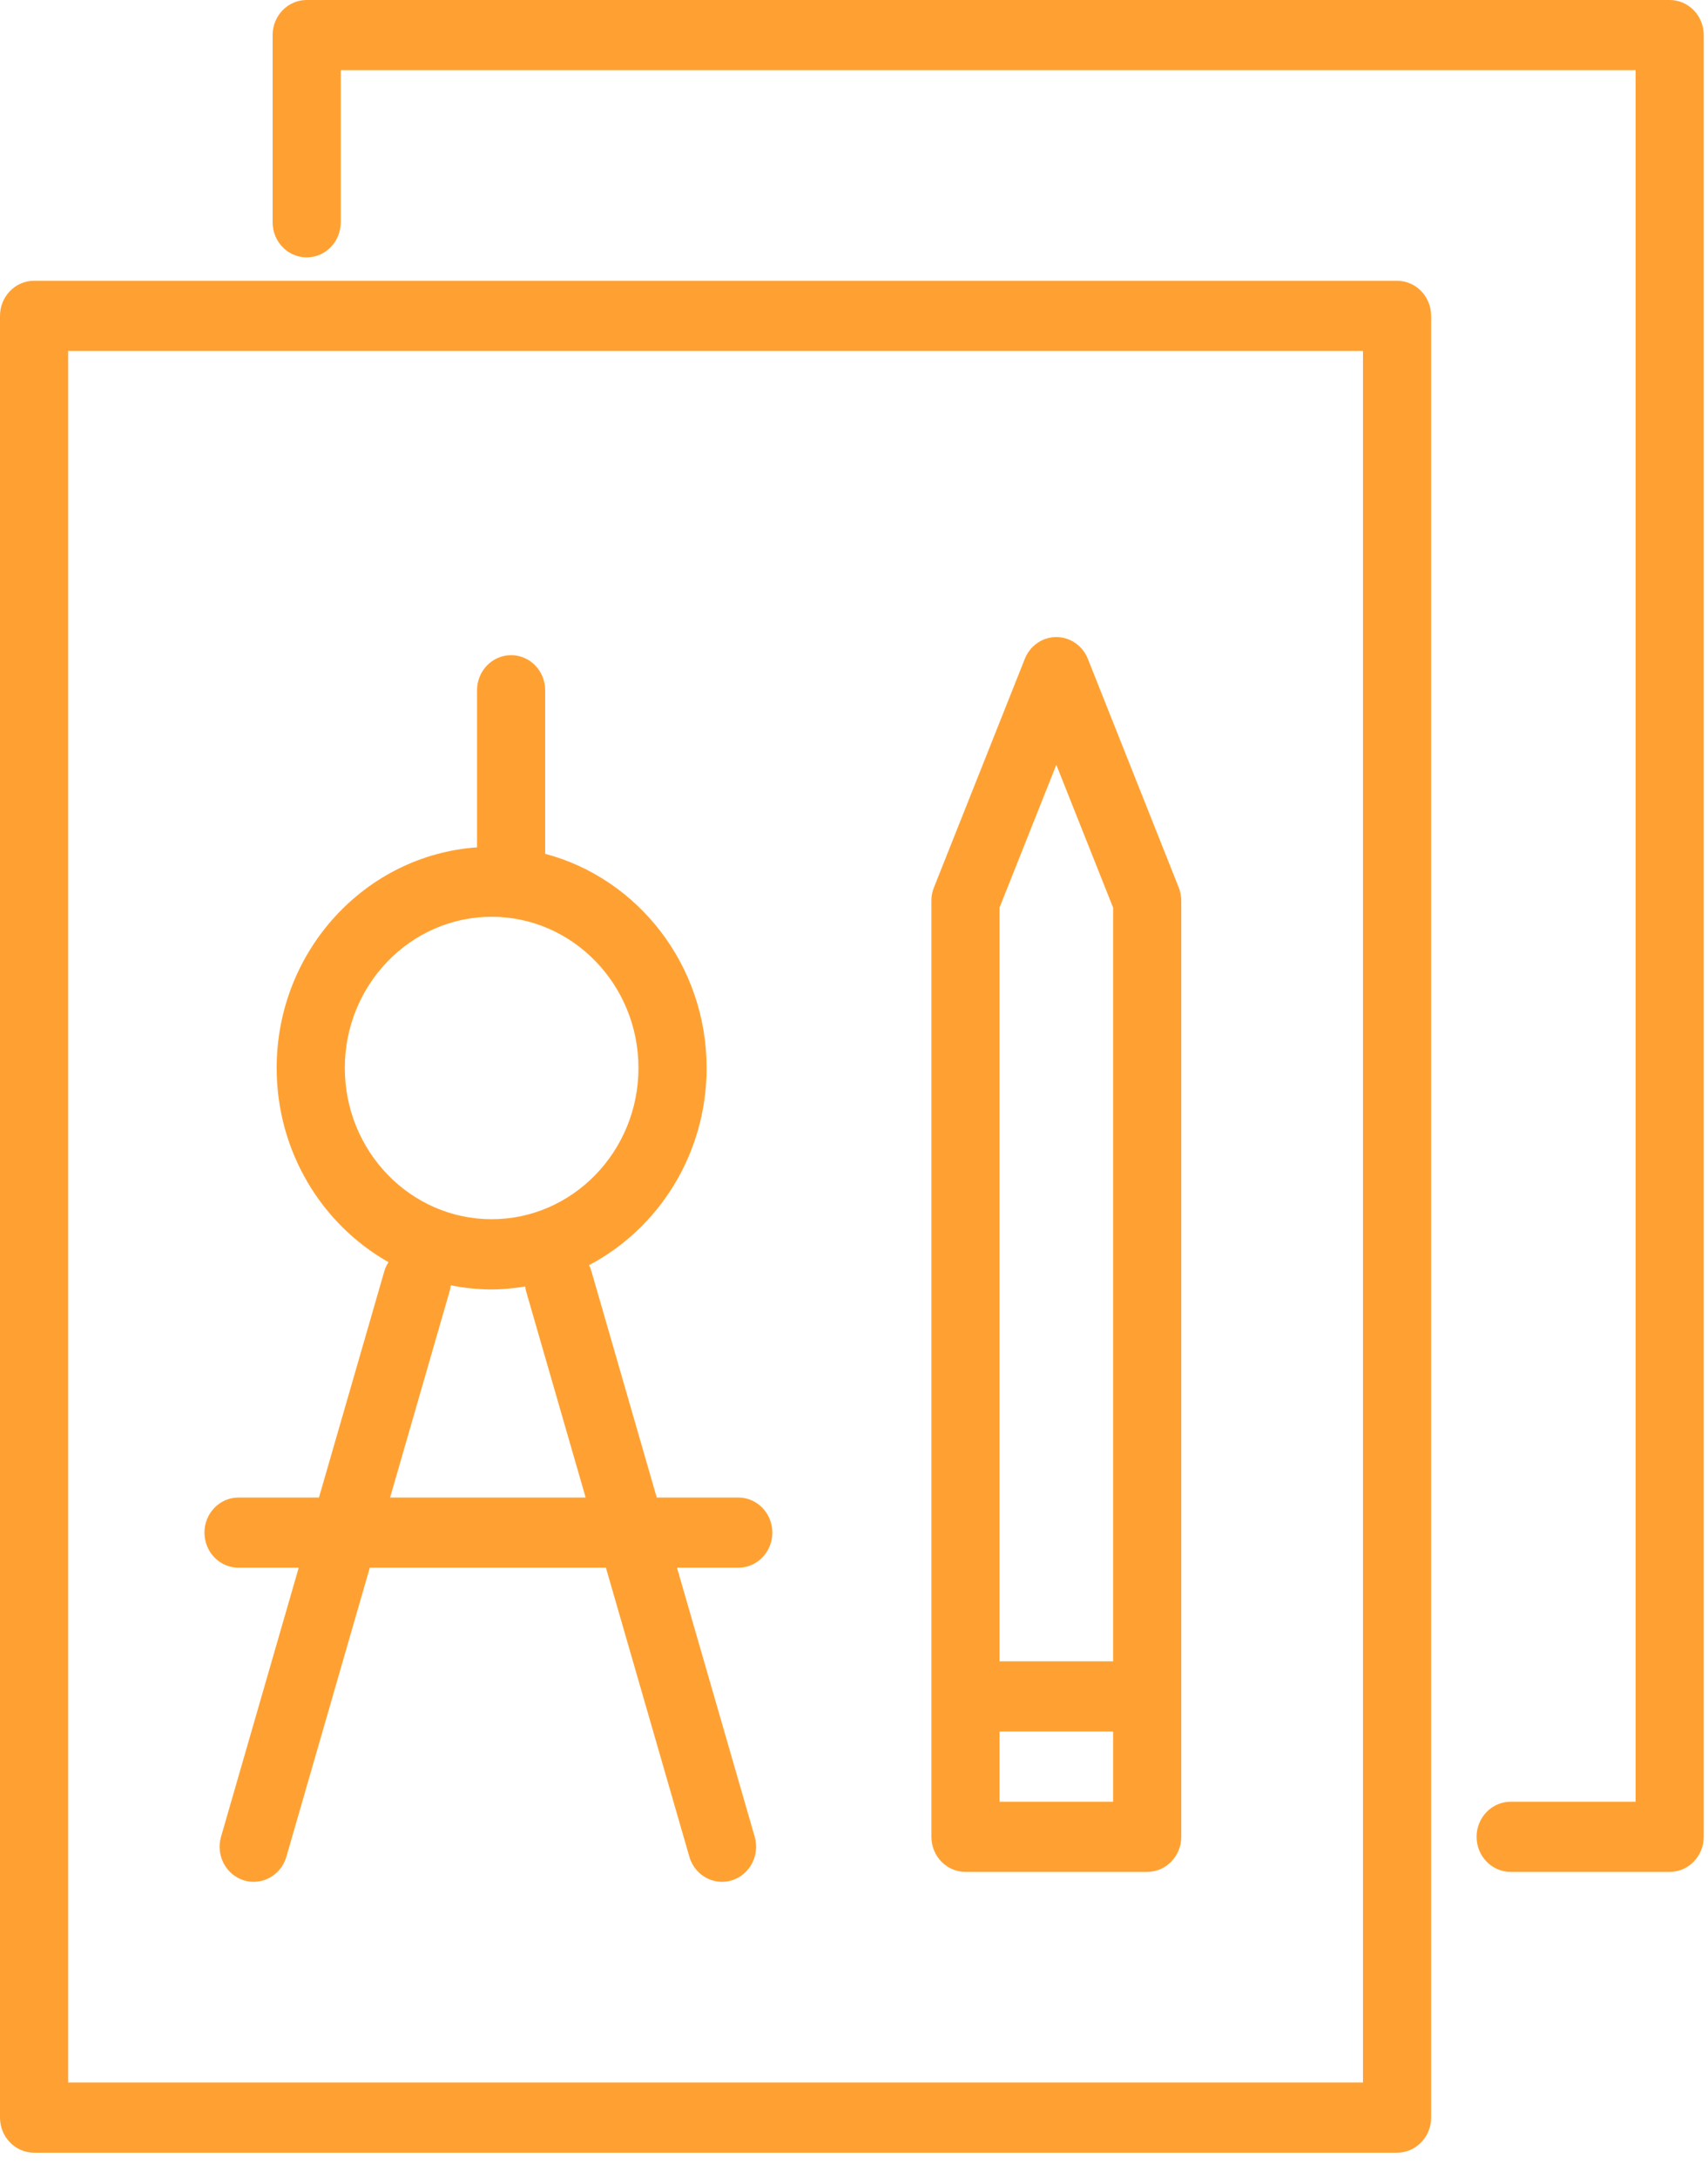 <?xml version="1.0" encoding="UTF-8"?> <svg xmlns="http://www.w3.org/2000/svg" width="51" height="65" viewBox="0 0 51 65" fill="none"> <path d="M7.122 46.783H8.919L6.6 54.811C6.44 55.365 6.746 55.948 7.285 56.113C7.382 56.143 7.48 56.156 7.575 56.156C8.013 56.156 8.419 55.862 8.551 55.408L11.042 46.782H18.092L20.584 55.408C20.715 55.862 21.12 56.156 21.559 56.156C21.655 56.156 21.753 56.142 21.849 56.113C22.388 55.948 22.695 55.365 22.535 54.811L20.215 46.783H22.045C22.607 46.783 23.062 46.314 23.062 45.736C23.062 45.157 22.607 44.688 22.045 44.688H19.61L17.659 37.933C17.641 37.869 17.616 37.81 17.588 37.754C19.668 36.66 21.099 34.437 21.099 31.87C21.099 28.797 19.046 26.213 16.279 25.479V20.599C16.279 20.02 15.824 19.551 15.262 19.551C14.7 19.551 14.244 20.02 14.244 20.599V25.286C10.909 25.518 8.261 28.378 8.261 31.87C8.261 34.366 9.612 36.541 11.6 37.665C11.549 37.747 11.504 37.834 11.476 37.933L9.524 44.688H7.122C6.56 44.688 6.105 45.157 6.105 45.736C6.105 46.314 6.56 46.783 7.122 46.783ZM10.296 31.87C10.296 29.383 12.262 27.358 14.68 27.358C17.097 27.358 19.064 29.382 19.064 31.87C19.064 34.359 17.097 36.383 14.68 36.383C12.262 36.383 10.296 34.359 10.296 31.87ZM13.426 38.53C13.443 38.472 13.452 38.414 13.459 38.355C13.854 38.434 14.262 38.479 14.68 38.479C15.022 38.479 15.355 38.443 15.682 38.39C15.689 38.437 15.695 38.484 15.708 38.53L17.487 44.688H11.648L13.426 38.53Z" fill="#FFA132"></path> <path d="M28.828 55.86H34.254C34.816 55.86 35.272 55.391 35.272 54.813V26.879C35.272 26.743 35.246 26.608 35.196 26.483L32.483 19.662C32.327 19.268 31.955 19.011 31.541 19.011C31.127 19.011 30.756 19.268 30.6 19.662L27.887 26.483C27.831 26.62 27.807 26.763 27.811 26.903V54.813C27.811 55.391 28.266 55.86 28.828 55.86ZM29.845 53.766V51.671H33.237V53.766H29.845ZM31.541 22.823L33.237 27.086V49.576H29.845V27.086L31.541 22.823Z" fill="#FFA132"></path> <path d="M41.716 8.379H1.017C0.455 8.379 0 8.848 0 9.426V63.192C0 63.77 0.455 64.239 1.017 64.239H41.716C42.277 64.239 42.733 63.77 42.733 63.192V9.426C42.733 8.848 42.277 8.379 41.716 8.379ZM40.698 62.145H2.035V10.474H40.698V62.145Z" fill="#FFA132"></path> <path d="M49.855 0H9.157C8.595 0 8.14 0.469 8.14 1.047V6.633C8.14 7.212 8.595 7.681 9.157 7.681C9.719 7.681 10.175 7.212 10.175 6.633V2.095H48.838V53.766H45.107C44.546 53.766 44.09 54.235 44.09 54.813C44.09 55.391 44.546 55.86 45.107 55.86H49.855C50.417 55.86 50.873 55.391 50.873 54.813V1.047C50.873 0.469 50.417 0 49.855 0Z" fill="#FFA132"></path> </svg> 